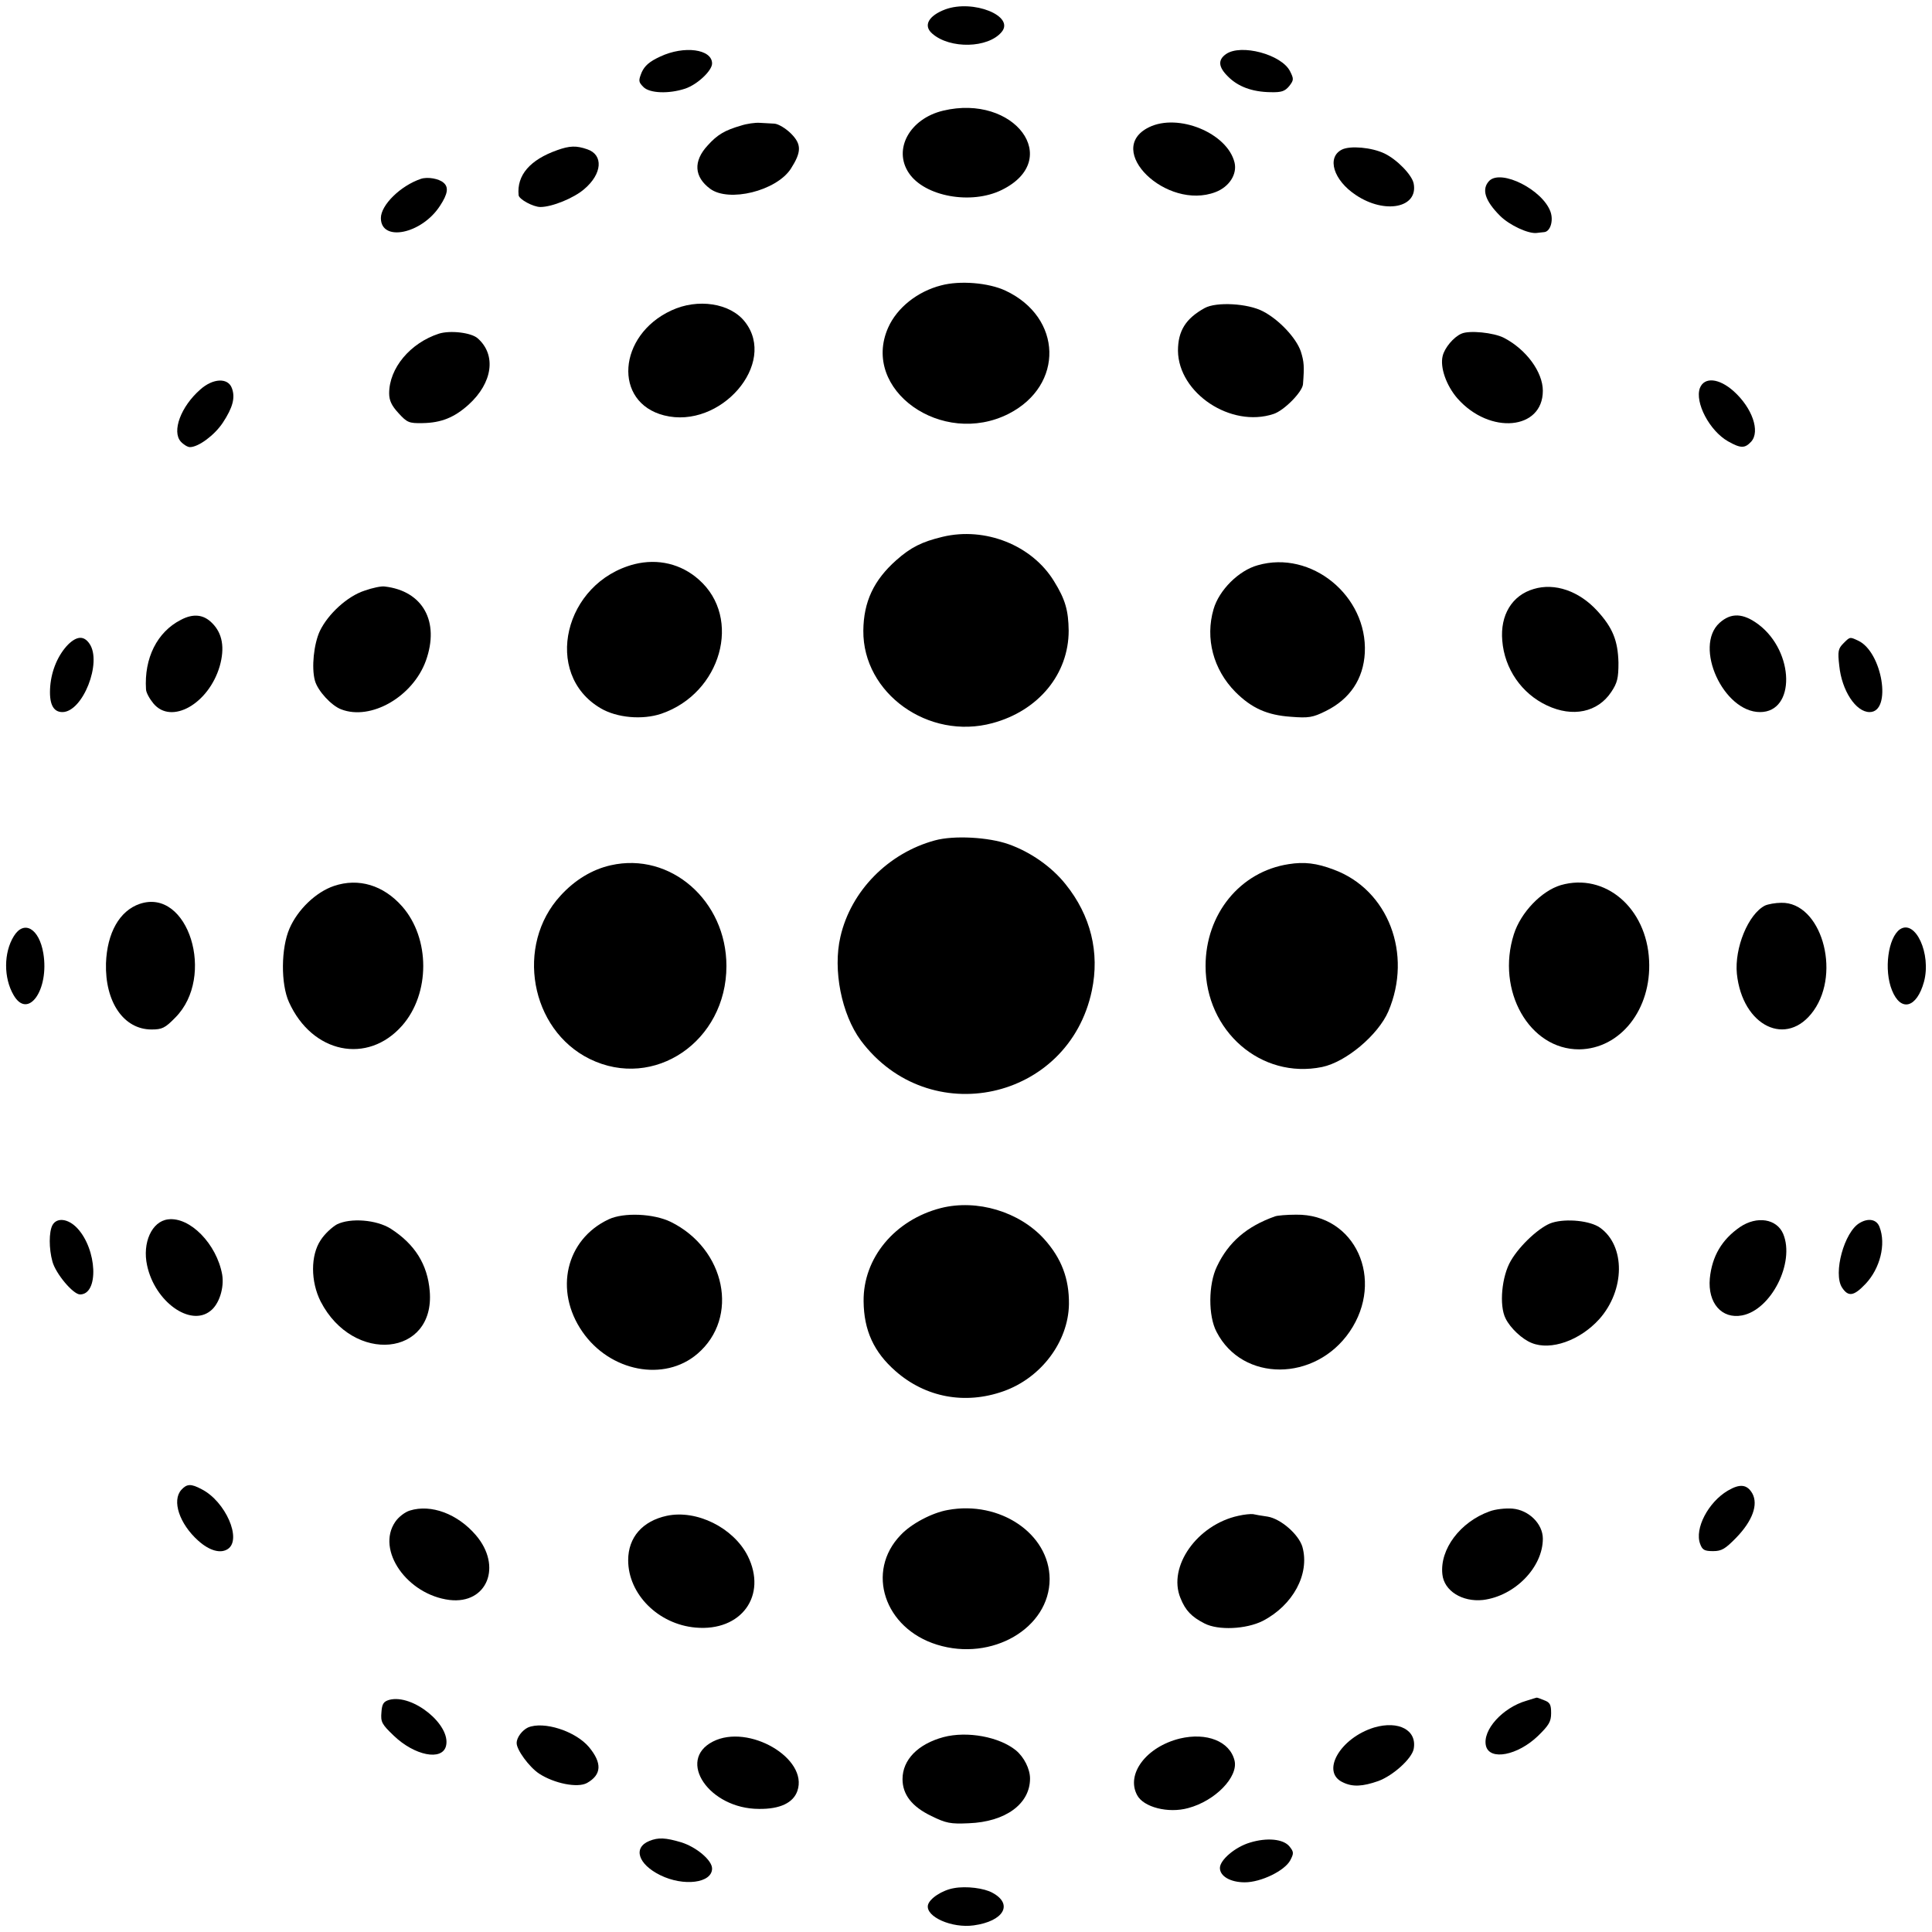 <?xml version="1.0" standalone="no"?>
<!DOCTYPE svg PUBLIC "-//W3C//DTD SVG 20010904//EN"
 "http://www.w3.org/TR/2001/REC-SVG-20010904/DTD/svg10.dtd">
<svg version="1.0" xmlns="http://www.w3.org/2000/svg"
 width="700pt" height="700pt" viewBox="0 0 700 700"
 preserveAspectRatio="xMidYMid meet">
<g transform="translate(0,700) scale(0.1,-0.1)"
fill="#000000" stroke="none">
<path d="M3425 6966 c-61 -23 -81 -59 -47 -88 64 -56 202 -53 251 6 49 58
-103 119 -204 82z"/>
<path d="M2392 6795 c-39 -18 -56 -33 -67 -57 -12 -30 -12 -35 6 -53 22 -23
92 -26 152 -6 44 15 97 65 97 91 0 52 -101 66 -188 25z"/>
<path d="M4442 6804 c-30 -21 -28 -47 8 -82 36 -36 87 -55 153 -56 40 -1 52 3
68 22 17 22 17 26 3 54 -31 61 -178 100 -232 62z"/>
<path d="M3417 6599 c-121 -29 -182 -140 -124 -226 57 -85 226 -116 337 -61
223 110 46 349 -213 287z"/>
<path d="M2685 6545 c-59 -17 -86 -33 -121 -72 -53 -57 -49 -114 9 -157 68
-50 239 -8 292 72 39 61 40 89 1 128 -19 19 -46 35 -60 36 -14 1 -39 2 -54 3
-15 1 -46 -3 -67 -10z"/>
<path d="M4163 6539 c-165 -81 63 -303 241 -235 50 19 79 65 69 107 -26 107
-204 180 -310 128z"/>
<path d="M2019 6456 c-99 -35 -147 -91 -140 -163 1 -15 53 -43 79 -43 42 0
121 32 159 65 65 55 70 124 11 144 -40 14 -64 13 -109 -3z"/>
<path d="M4862 6458 c-56 -28 -31 -111 51 -165 105 -70 226 -46 209 42 -6 31
-60 87 -106 109 -46 22 -124 29 -154 14z"/>
<path d="M1525 6352 c-74 -25 -145 -95 -145 -142 0 -88 148 -58 214 44 29 44
32 68 13 84 -17 15 -58 22 -82 14z"/>
<path d="M5396 6345 c-29 -30 -16 -72 39 -127 34 -34 103 -66 133 -62 6 1 19
2 27 3 22 2 34 41 23 73 -28 80 -178 156 -222 113z"/>
<path d="M3410 5966 c-86 -22 -160 -81 -192 -153 -100 -225 195 -435 437 -312
201 103 195 349 -12 446 -62 29 -166 37 -233 19z"/>
<path d="M2432 5875 c-194 -90 -211 -333 -26 -380 204 -52 412 188 293 339
-53 68 -171 86 -267 41z"/>
<path d="M4365 5884 c-69 -38 -97 -83 -97 -155 2 -154 192 -280 346 -229 38
12 105 80 107 108 5 64 4 81 -8 119 -17 49 -79 115 -137 145 -55 29 -169 35
-211 12z"/>
<path d="M1590 5791 c-104 -34 -180 -125 -180 -216 0 -26 9 -45 34 -72 31 -34
38 -37 87 -36 67 1 115 20 167 67 87 79 101 180 33 240 -23 21 -100 30 -141
17z"/>
<path d="M5295 5791 c-28 -12 -61 -51 -68 -81 -10 -41 13 -107 54 -154 117
-132 309 -114 309 28 0 68 -60 150 -141 192 -37 19 -126 28 -154 15z"/>
<path d="M726 5589 c-71 -62 -104 -152 -71 -189 10 -11 25 -20 33 -20 31 0 89
43 119 88 37 56 46 92 33 126 -14 38 -68 36 -114 -5z"/>
<path d="M6159 5594 c-19 -52 35 -155 102 -193 46 -26 61 -26 84 -1 33 37 4
122 -64 183 -53 47 -106 52 -122 11z"/>
<path d="M3415 5055 c-75 -18 -115 -38 -168 -85 -81 -72 -118 -150 -119 -255
-2 -227 236 -398 468 -335 167 45 276 178 276 335 -1 73 -12 113 -53 179 -80
131 -250 198 -404 161z"/>
<path d="M2299 4956 c-256 -66 -334 -398 -123 -522 59 -35 152 -43 220 -20
217 74 294 347 136 486 -64 57 -148 77 -233 56z"/>
<path d="M4557 4952 c-69 -19 -140 -90 -160 -159 -31 -106 -1 -219 79 -300 59
-59 115 -84 201 -90 64 -5 79 -3 127 21 87 43 136 116 141 211 10 206 -194
373 -388 317z"/>
<path d="M1321 4860 c-62 -20 -132 -84 -162 -146 -22 -47 -31 -133 -18 -180
10 -37 60 -91 95 -104 108 -42 260 46 307 176 51 142 -11 253 -149 269 -12 2
-45 -5 -73 -15z"/>
<path d="M5557 4866 c-79 -23 -122 -95 -114 -187 8 -102 70 -192 162 -235 93
-44 184 -25 233 49 22 33 26 50 26 106 -2 80 -21 127 -77 188 -66 72 -154 102
-230 79z"/>
<path d="M655 4754 c-86 -44 -133 -139 -126 -251 0 -12 13 -35 27 -52 65 -78
200 -1 240 135 19 67 10 119 -27 156 -31 32 -69 36 -114 12z"/>
<path d="M6230 4743 c-94 -86 14 -323 147 -323 129 0 125 218 -5 317 -56 42
-100 44 -142 6z"/>
<path d="M247 4665 c-36 -37 -60 -92 -65 -151 -5 -63 10 -94 44 -94 74 0 145
181 98 248 -20 29 -45 28 -77 -3z"/>
<path d="M6679 4669 c-19 -19 -21 -29 -15 -81 9 -90 60 -168 110 -168 82 0 46
219 -42 259 -30 14 -29 14 -53 -10z"/>
<path d="M3387 3955 c-169 -46 -304 -183 -342 -349 -28 -120 4 -281 74 -376
246 -329 753 -219 837 181 29 138 -4 272 -95 385 -50 63 -127 117 -206 145
-73 26 -199 33 -268 14z"/>
<path d="M2213 3865 c-67 -15 -130 -53 -182 -110 -165 -179 -110 -486 106
-592 233 -114 495 64 495 337 0 237 -203 414 -419 365z"/>
<path d="M4669 3869 c-176 -27 -301 -181 -301 -369 0 -236 201 -411 422 -366
87 18 203 116 240 201 89 208 0 441 -197 514 -63 24 -108 29 -164 20z"/>
<path d="M1210 3790 c-65 -22 -131 -85 -161 -154 -31 -71 -32 -201 -2 -267 84
-186 285 -227 410 -85 102 116 102 316 0 432 -68 77 -158 104 -247 74z"/>
<path d="M5655 3793 c-70 -21 -145 -99 -170 -178 -65 -204 56 -418 237 -417
149 2 262 145 253 322 -9 191 -160 319 -320 273z"/>
<path d="M506 3725 c-73 -25 -118 -105 -122 -215 -4 -140 64 -240 165 -240 38
0 49 5 86 43 148 148 47 472 -129 412z"/>
<path d="M6395 3719 c-61 -31 -111 -154 -102 -247 20 -191 182 -269 278 -134
101 142 26 394 -117 391 -21 0 -48 -5 -59 -10z"/>
<path d="M50 3608 c-37 -60 -37 -151 -1 -213 52 -91 130 18 108 151 -15 90
-70 122 -107 62z"/>
<path d="M6884 3633 c-43 -30 -59 -147 -29 -221 32 -80 90 -64 116 31 27 101
-31 227 -87 190z"/>
<path d="M3409 2623 c-167 -43 -282 -181 -280 -338 1 -105 37 -184 116 -253
108 -95 251 -122 390 -73 137 48 236 180 238 316 1 92 -27 166 -90 236 -90 99
-243 145 -374 112z"/>
<path d="M2205 2582 c-155 -73 -198 -258 -95 -407 100 -145 297 -183 417 -80
153 131 102 380 -97 478 -62 30 -170 35 -225 9z"/>
<path d="M4620 2593 c-102 -36 -169 -93 -211 -182 -31 -64 -32 -179 -1 -237
94 -182 357 -181 482 1 129 189 20 427 -194 424 -34 0 -68 -3 -76 -6z"/>
<path d="M609 2582 c-59 -7 -94 -85 -76 -167 28 -131 156 -223 229 -165 32 24
51 84 43 132 -20 111 -117 210 -196 200z"/>
<path d="M190 2561 c-13 -25 -13 -85 0 -132 12 -44 75 -119 100 -119 69 0 62
163 -10 240 -33 35 -74 40 -90 11z"/>
<path d="M1221 2564 c-18 -10 -45 -35 -59 -57 -37 -55 -37 -150 0 -223 118
-228 415 -199 395 38 -8 97 -54 170 -141 226 -52 33 -146 40 -195 16z"/>
<path d="M5624 2570 c-43 -13 -117 -81 -150 -138 -33 -56 -43 -162 -19 -209
17 -35 61 -76 95 -89 69 -28 174 9 244 86 94 105 96 266 3 332 -35 25 -121 34
-173 18z"/>
<path d="M6304 2554 c-65 -45 -101 -105 -109 -186 -8 -89 43 -148 117 -134
105 20 192 191 149 295 -23 55 -95 67 -157 25z"/>
<path d="M6738 2569 c-56 -32 -97 -183 -64 -234 23 -35 43 -31 85 13 53 56 75
144 51 206 -10 28 -40 34 -72 15z"/>
<path d="M657 1602 c-35 -39 -7 -123 61 -184 41 -37 82 -48 108 -30 51 35 -9
172 -95 216 -39 21 -54 20 -74 -2z"/>
<path d="M6260 1599 c-71 -42 -121 -138 -100 -193 8 -22 16 -26 47 -26 31 0
44 8 84 49 59 61 80 120 58 160 -19 33 -45 36 -89 10z"/>
<path d="M1485 1527 c-17 -5 -41 -23 -53 -41 -70 -102 43 -264 197 -283 136
-16 192 122 95 235 -66 77 -162 113 -239 89z"/>
<path d="M3434 1529 c-57 -10 -133 -50 -171 -91 -127 -132 -59 -338 132 -397
199 -62 408 60 408 238 -1 164 -180 285 -369 250z"/>
<path d="M5397 1524 c-106 -38 -181 -137 -171 -228 6 -60 72 -101 147 -93 115
14 217 118 217 222 0 54 -51 104 -110 109 -25 2 -62 -2 -83 -10z"/>
<path d="M2416 1508 c-88 -19 -140 -78 -140 -161 0 -123 109 -232 244 -244
166 -15 261 116 189 260 -52 102 -185 168 -293 145z"/>
<path d="M4487 1508 c-149 -32 -257 -184 -210 -298 18 -45 40 -68 87 -92 50
-26 151 -21 211 9 110 57 171 170 144 268 -13 45 -78 102 -126 110 -21 3 -45
7 -53 9 -8 1 -32 -1 -53 -6z"/>
<path d="M1410 841 c-20 -6 -26 -14 -28 -45 -3 -35 1 -43 45 -85 75 -72 175
-92 189 -37 19 76 -121 190 -206 167z"/>
<path d="M5531 838 c-87 -25 -161 -107 -147 -164 14 -54 115 -34 188 36 40 39
48 52 48 83 0 31 -4 39 -26 47 -14 6 -26 10 -27 9 -1 0 -17 -5 -36 -11z"/>
<path d="M1913 741 c-21 -10 -41 -36 -41 -56 -1 -24 45 -87 81 -111 55 -36
140 -53 174 -34 53 30 55 72 7 130 -49 58 -164 95 -221 71z"/>
<path d="M4979 741 c-124 -38 -195 -162 -113 -199 35 -17 71 -15 128 5 54 20
121 81 128 116 13 68 -54 104 -143 78z"/>
<path d="M3418 706 c-92 -25 -148 -82 -148 -152 0 -56 34 -100 105 -134 53
-26 69 -29 135 -26 133 5 222 70 222 162 0 35 -22 78 -51 102 -60 49 -176 71
-263 48z"/>
<path d="M2583 690 c-133 -68 -13 -244 167 -244 76 -1 124 22 139 65 41 118
-177 245 -306 179z"/>
<path d="M4275 701 c-122 -30 -196 -129 -155 -205 23 -44 113 -67 185 -47 98
26 182 113 168 172 -17 70 -101 103 -198 80z"/>
<path d="M2353 330 c-60 -24 -42 -84 39 -124 85 -42 188 -29 188 24 0 30 -57
78 -112 95 -57 17 -83 18 -115 5z"/>
<path d="M4529 324 c-54 -16 -109 -63 -109 -92 0 -30 38 -52 90 -52 59 0 145
42 165 80 13 25 13 30 -3 50 -22 27 -81 33 -143 14z"/>
<path d="M3457 159 c-43 -7 -90 -38 -95 -62 -8 -42 87 -84 166 -73 109 15 144
77 68 118 -30 17 -95 25 -139 17z"/>
</g>
</svg>

